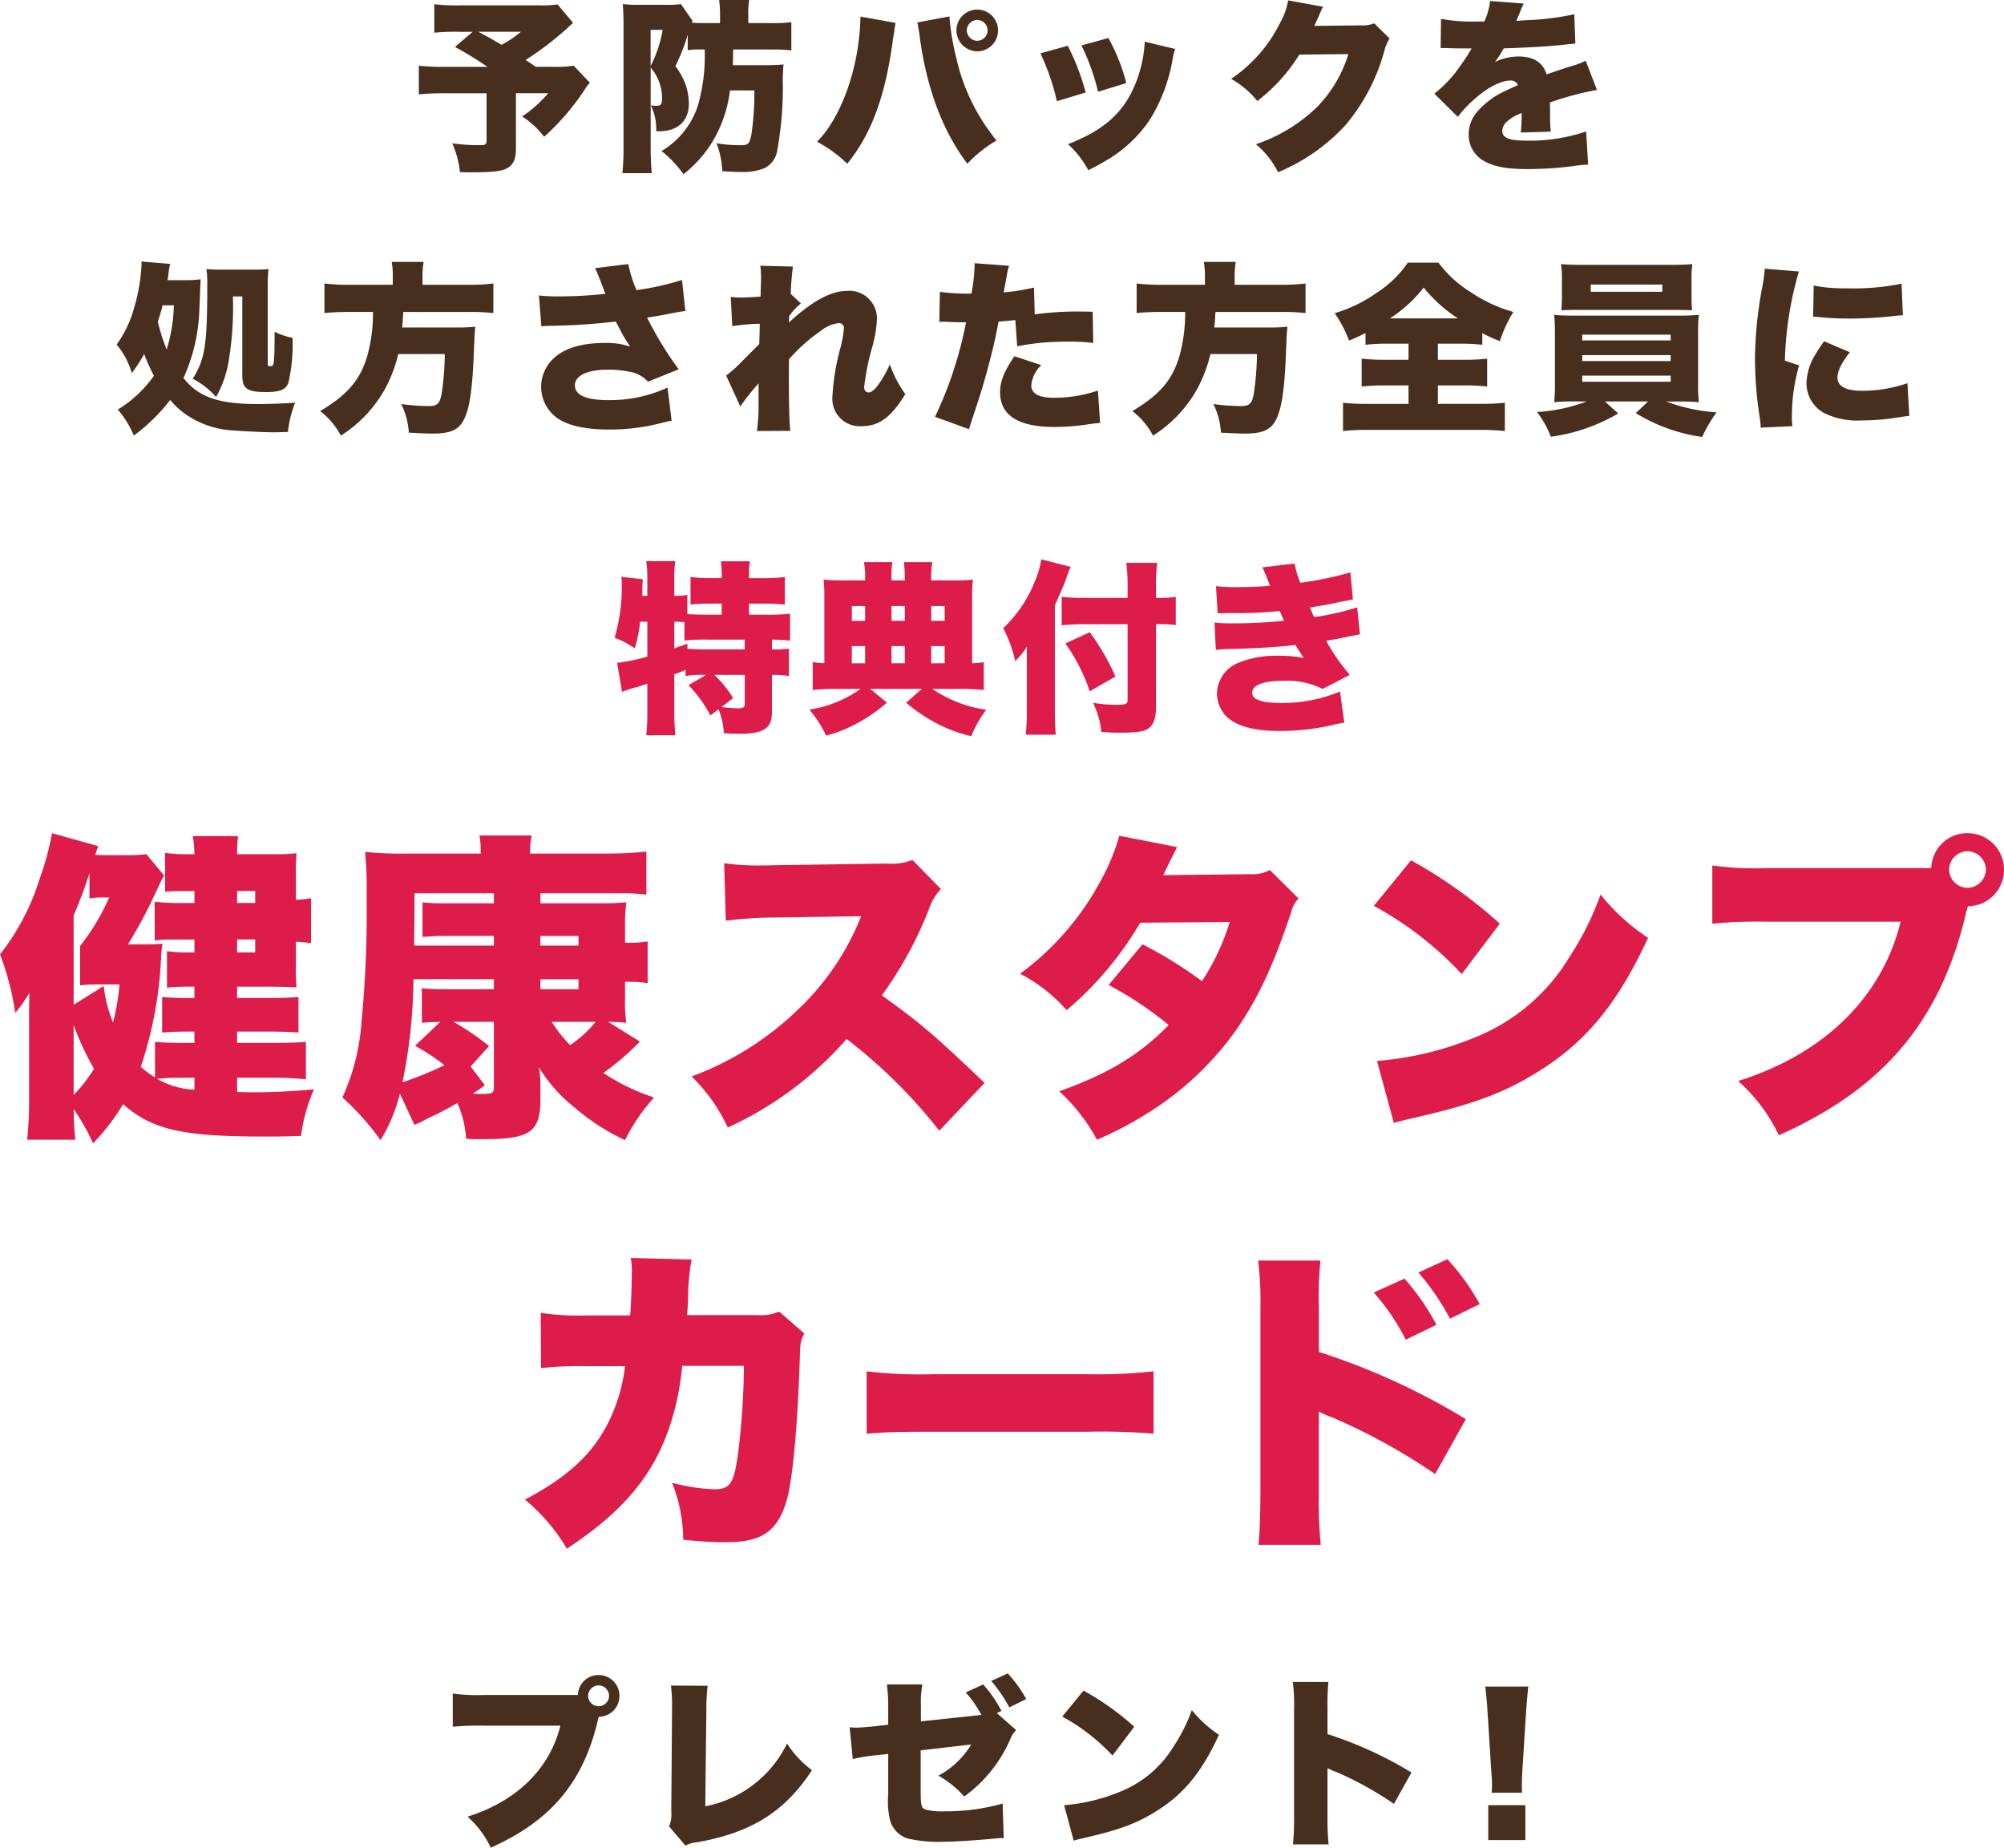 <svg xmlns="http://www.w3.org/2000/svg" width="260.568" height="240.2" viewBox="0 0 260.568 240.2">
  <g id="グループ_60975" data-name="グループ 60975" transform="translate(-64.666 -3252.648)">
    <path id="パス_86621" data-name="パス 86621" d="M-59.832-19.776a14.122,14.122,0,0,1-2.352.12H-72.456a25.627,25.627,0,0,1-3.408-.144v3.7a27.931,27.931,0,0,1,3.336-.12h1.656l-2.3,1.968a47.736,47.736,0,0,1,4.224,2.592h-5.28a32.246,32.246,0,0,1-3.648-.144v3.72a33.953,33.953,0,0,1,3.6-.144h5.208v6.1c0,.552-.12.648-.816.648a24.675,24.675,0,0,1-3.648-.24,12.788,12.788,0,0,1,1.008,3.744c.744.024,1.248.024,1.512.024,2.568,0,3.816-.12,4.512-.48.888-.432,1.248-1.176,1.248-2.616V-8.232h4.2A16.723,16.723,0,0,1-64.44-5.208a11.05,11.05,0,0,1,2.856,2.64,31.759,31.759,0,0,0,5.376-6.288,3.877,3.877,0,0,1,.576-.744l-2.112-2.208a16.917,16.917,0,0,1-2.76.144h-2.184c-.6-.432-.6-.432-1.3-.888a42.3,42.3,0,0,0,5.328-4.056c.432-.408.48-.456.84-.768Zm-4.776,3.552a14.038,14.038,0,0,1-2.5,1.7c-1.776-1.032-1.776-1.032-3.048-1.7Zm23.9,2.3a23.466,23.466,0,0,1-.84,7.152A10.629,10.629,0,0,1-46.32-.72,14.242,14.242,0,0,1-43.464,2.3a15.928,15.928,0,0,0,3.96-4.56,16.98,16.98,0,0,0,2.088-6.336h3.168a37.02,37.02,0,0,1-.384,5.736c-.264,1.272-.384,1.392-1.608,1.392a18.683,18.683,0,0,1-2.928-.264A11.094,11.094,0,0,1-38.424,1.9c1.68.1,1.776.1,2.352.1a7.646,7.646,0,0,0,3.12-.48A3.076,3.076,0,0,0-31.32-.552a45.638,45.638,0,0,0,.768-9.336,18.76,18.76,0,0,1,.1-2.088,21.562,21.562,0,0,1-2.232.1h-4.368c.024-.552.024-.792.048-2.04h4.9a18.771,18.771,0,0,1,2.664.12v-3.672a19.1,19.1,0,0,1-2.736.12H-35.04V-18.48a10,10,0,0,1,.12-1.872h-3.912a12.132,12.132,0,0,1,.12,1.872v1.128h-2.136c-.648,0-.816,0-1.536-.048a2.49,2.49,0,0,0,.1-.24L-43.8-19.824a10.158,10.158,0,0,1-1.68.1h-3.744a17.292,17.292,0,0,1-2.136-.1c.072.816.1,1.7.1,2.736v15.96a32.814,32.814,0,0,1-.144,3.288h3.816c-.1-1.008-.144-2.136-.144-3.216V-11.568A6.147,6.147,0,0,1-46.248-7.7c0,.936-.12,1.1-.792,1.1a5.181,5.181,0,0,1-.672-.048,6.882,6.882,0,0,1,.7,3.36h.384c2.424,0,3.864-1.344,3.864-3.6a8.363,8.363,0,0,0-.36-2.28A9.31,9.31,0,0,0-44.52-11.76a24.015,24.015,0,0,0,1.608-4.08v2.016a7.764,7.764,0,0,1,1.32-.1Zm-7.032-2.544h1.56a15.734,15.734,0,0,1-1.56,4.7Zm27.288-1.728c-.12,6.408-2.376,12.96-5.64,16.272A16.876,16.876,0,0,1-22.176.936c3.168-3.888,4.992-8.88,5.952-16.224l.1-.552.072-.48a3.406,3.406,0,0,1,.1-.672,1.664,1.664,0,0,1,.072-.384Zm7.368.768.1.288.024.24.168.912c0,.048.024.216.048.456.912,6.72,3,12.264,6.192,16.464A16.686,16.686,0,0,1-2.76-2.088,25.82,25.82,0,0,1-8.016-12.912a31.7,31.7,0,0,1-.864-5.232v-.072Zm7.824-1.68a2.694,2.694,0,0,0-2.712,2.712A2.725,2.725,0,0,0-5.256-13.68a2.7,2.7,0,0,0,2.688-2.712A2.689,2.689,0,0,0-5.256-19.1Zm0,1.344a1.378,1.378,0,0,1,1.344,1.368A1.378,1.378,0,0,1-5.28-15.048a1.374,1.374,0,0,1-1.344-1.344A1.383,1.383,0,0,1-5.256-17.76Zm8.208,4.344A30.615,30.615,0,0,1,5.088-7.2L8.832-8.328A30.235,30.235,0,0,0,6.5-14.4ZM8.28-14.448a28.238,28.238,0,0,1,2.16,6.024l3.672-1.128a24.557,24.557,0,0,0-2.328-5.856Zm8.232-.48a16.77,16.77,0,0,1-1.056,5.064c-1.488,3.984-4.1,6.384-8.928,8.256a12.24,12.24,0,0,1,2.64,3.384,32.494,32.494,0,0,0,2.9-1.608A17.444,17.444,0,0,0,17.112-4.7a21.657,21.657,0,0,0,3-7.824,9.652,9.652,0,0,1,.36-1.464ZM35.16-20.3a9.157,9.157,0,0,1-1.032,2.88,18.884,18.884,0,0,1-6.384,7.32,11.907,11.907,0,0,1,3.408,2.88A22.515,22.515,0,0,0,36.6-13.248l6.384-.072A16.859,16.859,0,0,1,38.976-6.5a21.024,21.024,0,0,1-8.016,4.9A11.093,11.093,0,0,1,33.84,2.04a24.784,24.784,0,0,0,8.832-6.192,25.375,25.375,0,0,0,4.968-9.5,5.89,5.89,0,0,1,.7-1.7l-1.992-1.968a4.009,4.009,0,0,1-1.776.264l-6.024.072c.168-.336.168-.336.48-1.032q.072-.144.216-.5c.072-.144.12-.288.168-.36a3.528,3.528,0,0,1,.288-.6Zm19.824,6.192h.36c.336,0,.5,0,.84.024,1.032.024,1.032.024,2.064.024h.768c-.1.168-.1.168-.456.768-.36.576-1.32,1.968-1.848,2.616a16.478,16.478,0,0,1-2.544,2.5L57.216-5.16a15.246,15.246,0,0,1,2.3-2.424c1.68-1.464,3.336-2.3,4.56-2.3a.991.991,0,0,1,.96.6c-.96.432-1.2.528-1.776.816A10.572,10.572,0,0,0,59.808-5.9,4.465,4.465,0,0,0,58.632-2.88a3.859,3.859,0,0,0,1.9,3.408c1.3.768,3,1.1,5.712,1.1a47.365,47.365,0,0,0,5.784-.36,15.5,15.5,0,0,1,2.136-.216L73.9-3.264a22.73,22.73,0,0,1-7.68,1.2C63.888-2.064,63-2.424,63-3.336a1.656,1.656,0,0,1,.624-1.224A5.447,5.447,0,0,1,65.3-5.568l.216-.1A19.7,19.7,0,0,1,65.4-3.12l3.912-.12a14.891,14.891,0,0,1-.1-2.064c0-1.056,0-1.08-.024-1.728a39.694,39.694,0,0,1,6.12-1.632l-1.464-3.792a10.064,10.064,0,0,1-1.92.72c-.768.24-1.416.456-1.488.48-1.272.432-1.272.432-1.68.576-.48-1.56-1.68-2.328-3.672-2.328a7.082,7.082,0,0,0-3.048.72,13,13,0,0,0,1.152-1.776c2.448-.072,5.448-.24,7.152-.408q1.044-.108,2.16-.216L72.36-18.5a35.177,35.177,0,0,1-6.072.768c-1.224.072-1.224.072-1.464.1.024-.048.168-.432.48-1.128a6.976,6.976,0,0,1,.5-1.128l-4.392-.336a8.685,8.685,0,0,1-.744,2.664H60a23.347,23.347,0,0,1-4.968-.336ZM-110.544,16.072c.072-.48.072-.552.12-.816a7.46,7.46,0,0,1,.216-1.3l-3.744-.312a1.94,1.94,0,0,1,.024.384,23.509,23.509,0,0,1-.96,5.616,14.823,14.823,0,0,1-2.28,4.8,10.156,10.156,0,0,1,1.968,3.7,18.715,18.715,0,0,0,1.608-2.472A24.925,24.925,0,0,0-112.32,28.5a15.8,15.8,0,0,1-4.7,4.392,12.351,12.351,0,0,1,2.088,3.384,24.112,24.112,0,0,0,4.728-4.632,10.06,10.06,0,0,0,1.536,1.512A11.945,11.945,0,0,0-102,35.608c1.3.1,4.128.24,5.184.24.408,0,1.32-.024,1.92-.048a14.4,14.4,0,0,1,.936-3.792c-2.688.144-3.672.168-4.92.168-5.04,0-7.656-.912-9.6-3.384a23.1,23.1,0,0,0,2.064-8.808c.144-3.48.144-3.48.168-4.032a12.456,12.456,0,0,1-2.016.12Zm.816,3.264a21.389,21.389,0,0,1-.936,5.76,24.843,24.843,0,0,1-1.152-3.648c.288-.84.432-1.368.624-2.112Zm8.9-1.152V28.456c0,1.728.624,2.16,3.1,2.16,1.8,0,2.568-.312,2.9-1.224A22.191,22.191,0,0,0-94.3,23.56a8.078,8.078,0,0,1-2.328-.792c0,1.9-.024,3.24-.1,3.84-.024.48-.144.648-.456.648-.288,0-.336-.048-.336-.312V16.888a17.243,17.243,0,0,1,.1-2.256c-.528.048-1.056.072-2.112.072h-3.936a19.863,19.863,0,0,1-2.016-.072,15.639,15.639,0,0,1,.1,2.136c0,7.7-.288,9.6-1.9,12.12a10.2,10.2,0,0,1,3.048,2.376,14.348,14.348,0,0,0,1.632-4.656,42.469,42.469,0,0,0,.552-8.424Zm19.56-1.512h-5.568a27.183,27.183,0,0,1-3.312-.168v3.84c.96-.1,2.088-.144,3.336-.144h2.976a20.981,20.981,0,0,1-.7,5.568c-.912,3.216-2.544,5.16-6.168,7.32a9.849,9.849,0,0,1,2.688,3.192,16.956,16.956,0,0,0,5.784-6.144,18.559,18.559,0,0,0,1.68-4.464H-74.5a37.033,37.033,0,0,1-.384,4.992c-.24,1.464-.552,1.776-1.776,1.776a28.456,28.456,0,0,1-3.5-.264,9.872,9.872,0,0,1,.984,3.72c1.416.072,2.472.12,3.072.12,2.472,0,3.552-.528,4.224-2.112.648-1.44.984-3.984,1.152-8.328.1-2.424.1-2.568.192-3.456a20.946,20.946,0,0,1-2.5.1H-80.04c.072-.72.072-.768.144-2.016h8.544a26.43,26.43,0,0,1,3.168.144V16.5a24.453,24.453,0,0,1-3.312.168h-5.9V15.544a10.13,10.13,0,0,1,.144-1.848h-4.152a10.13,10.13,0,0,1,.144,1.848Zm19.32,5.4c.432-.048.552-.048,1.224-.072a80.023,80.023,0,0,0,8.448-.552c.144.264.192.36.408.744a17.405,17.405,0,0,0,1.488,2.52,9.67,9.67,0,0,0-3.288-.48c-3.168,0-5.5.744-6.912,2.232a5.053,5.053,0,0,0-1.392,3.456A5,5,0,0,0-60.1,33.832c1.392,1.1,3.7,1.656,6.96,1.656a26.416,26.416,0,0,0,7.032-.912c.48-.12.672-.144,1.1-.24l-.528-4.3a18.078,18.078,0,0,1-7.632,1.632c-2.928,0-4.416-.648-4.416-1.92s1.608-2.04,4.3-2.04a12.686,12.686,0,0,1,2.64.24,4.2,4.2,0,0,1,2.568,1.32l3.984-1.608a46.084,46.084,0,0,1-4.1-6.72c.96-.144,1.92-.312,3-.528,1.272-.24,1.272-.24,1.968-.336l-.432-4.032a35.134,35.134,0,0,1-5.928,1.32,18.3,18.3,0,0,1-1.056-3.384l-4.32.528c.312.672.576,1.32.984,2.4.24.624.24.648.36.936a55.735,55.735,0,0,1-6,.336,21.721,21.721,0,0,1-2.64-.12Zm25.872,10.416a28.687,28.687,0,0,1,2.376-3v2.52a24.422,24.422,0,0,1-.216,3.672l4.344-.024c-.12-.936-.192-3.384-.192-6.792,0-.7,0-1.392.024-2.52a22.683,22.683,0,0,1,4.152-3.7,4.463,4.463,0,0,1,2.28-.984.625.625,0,0,1,.7.672,14.849,14.849,0,0,1-.432,2.472A29.653,29.653,0,0,0-24.1,31.192a3.567,3.567,0,0,0,3.768,3.864c2.3,0,3.864-1.152,5.712-4.176a14.957,14.957,0,0,1-2.016-3.864,14.291,14.291,0,0,1-1.44,2.568c-.456.672-.96,1.08-1.32,1.08s-.576-.264-.576-.7a31.638,31.638,0,0,1,1.032-5.136,15.677,15.677,0,0,0,.624-3.624,3.585,3.585,0,0,0-3.864-3.744c-2.112,0-4.584,1.344-7.584,4.128a3.55,3.55,0,0,0,.024-.528l.024-.336A8.673,8.673,0,0,1-28.2,19.1l-1.32-1.248a34.2,34.2,0,0,1,.288-3.552l-4.248-.1a10.387,10.387,0,0,1,.1,1.584c0,.552-.024,1.152-.048,1.656a6.341,6.341,0,0,1-.024.768c-1.008.072-2.016.12-2.616.12-.408,0-.7-.024-1.248-.072l.192,3.792a27.878,27.878,0,0,1,3.576-.312c-.024,1.56-.048,2.256-.072,2.64-.12.144-1.008,1.008-2.616,2.64a18.3,18.3,0,0,1-1.68,1.464ZM2.112,17.032a27.116,27.116,0,0,1-3.936.624c.216-1.224.36-1.92.384-2.064A7.587,7.587,0,0,1-1.128,14.2l-4.488-.336v.36a23.147,23.147,0,0,1-.408,3.6H-6.48a24.978,24.978,0,0,1-3.648-.24L-10.2,21.5a4.837,4.837,0,0,1,.552-.024h.24c1.032.048,1.536.072,2.3.072h.384a51.254,51.254,0,0,1-4.032,12.288l4.416,1.608c.168-.576.168-.576.552-1.728,1.032-3.1,1.176-3.624,1.776-5.736.672-2.5,1.1-4.272,1.512-6.528.744-.048,1.032-.072,2.184-.192l.24,3.408a32.211,32.211,0,0,1,6.744-.6,21.628,21.628,0,0,1,3.144.168l-.072-4.056c-.5-.024-1.008-.024-1.176-.024a40.8,40.8,0,0,0-6.36.36ZM-.432,25.96C-1.752,27.88-2.3,29.224-2.3,30.616q0,4.536,7.056,4.536a29.4,29.4,0,0,0,4.68-.384c.576-.072.792-.1,1.272-.144l-.288-4.2a18.061,18.061,0,0,1-5.664.936c-2.016,0-3-.528-3-1.632a4.246,4.246,0,0,1,1.3-2.616Zm24.768-9.288H18.768a27.184,27.184,0,0,1-3.312-.168v3.84c.96-.1,2.088-.144,3.336-.144h2.976a20.981,20.981,0,0,1-.7,5.568c-.912,3.216-2.544,5.16-6.168,7.32a9.849,9.849,0,0,1,2.688,3.192,16.956,16.956,0,0,0,5.784-6.144,18.559,18.559,0,0,0,1.68-4.464H31.1a37.033,37.033,0,0,1-.384,4.992c-.24,1.464-.552,1.776-1.776,1.776a28.456,28.456,0,0,1-3.5-.264,9.872,9.872,0,0,1,.984,3.72c1.416.072,2.472.12,3.072.12,2.472,0,3.552-.528,4.224-2.112.648-1.44.984-3.984,1.152-8.328.1-2.424.1-2.568.192-3.456a20.946,20.946,0,0,1-2.5.1H25.56c.072-.72.072-.768.144-2.016h8.544a26.43,26.43,0,0,1,3.168.144V16.5a24.453,24.453,0,0,1-3.312.168H28.2V15.544a10.13,10.13,0,0,1,.144-1.848H24.192a10.13,10.13,0,0,1,.144,1.848Zm26.472,7.656v2.088H47.736a25.681,25.681,0,0,1-3.024-.144V29.9a24.044,24.044,0,0,1,3.024-.144h3.072v2.4H45.7a30.263,30.263,0,0,1-3.408-.144V35.68a29.219,29.219,0,0,1,3.312-.144H59.9a31.349,31.349,0,0,1,3.432.144V32.008a32.539,32.539,0,0,1-3.5.144H54.624v-2.4H57.96a24.916,24.916,0,0,1,3.072.144V26.272a23.953,23.953,0,0,1-3.048.144h-3.36V24.328H57.5a23.76,23.76,0,0,1,2.9.144V22.96a19.486,19.486,0,0,0,2.28,1.032A18.039,18.039,0,0,1,64.44,20.2a19.063,19.063,0,0,1-5.616-2.616A15.005,15.005,0,0,1,54.7,13.792H50.712A13.987,13.987,0,0,1,46.68,17.7a18.4,18.4,0,0,1-5.472,2.664A16.563,16.563,0,0,1,43.08,23.92a22.451,22.451,0,0,0,2.136-.984v1.536a23.782,23.782,0,0,1,3.024-.144ZM48.384,21.04a17.511,17.511,0,0,0,4.392-4.008A18.816,18.816,0,0,0,57.24,21.04Zm25.584,10.8a21.573,21.573,0,0,1-6.456,1.368,12.845,12.845,0,0,1,1.8,3.216,23.461,23.461,0,0,0,8.76-3.024l-1.728-1.56H81.96l-1.608,1.512a22.311,22.311,0,0,0,8.64,3.1,17.64,17.64,0,0,1,1.872-3.192,23.081,23.081,0,0,1-6.552-1.416H85.92c1.2,0,1.848.024,2.64.1a19.158,19.158,0,0,1-.1-2.52V23.1a19.643,19.643,0,0,1,.1-2.52c-.912.072-1.416.1-2.64.1H72.384c-1.1,0-1.92-.024-2.64-.1a23.324,23.324,0,0,1,.1,2.52v6.312a21.945,21.945,0,0,1-.1,2.52c.864-.072,1.44-.1,2.64-.1Zm-.576-8.688h11.5V23.9h-11.5Zm0,2.664h11.5v.768h-11.5Zm0,2.664h11.5v.792h-11.5ZM87.6,15.9a11.758,11.758,0,0,1,.12-1.92c-.864.072-1.488.1-2.688.1H73.368c-1.248,0-1.872-.024-2.736-.1a12.5,12.5,0,0,1,.12,1.92v2.232c0,.648-.024,1.248-.072,1.848.744-.024,1.512-.048,2.544-.048H85.176c1.008,0,1.752.024,2.5.048-.048-.552-.072-1.176-.072-1.848Zm-3.792.744v.936H74.5v-.936Zm13.32-2.064a19.752,19.752,0,0,1-.36,2.568,51.912,51.912,0,0,0-.912,9.24,50.709,50.709,0,0,0,.624,7.584,9.643,9.643,0,0,1,.12,1.272l4.128-.192a6.718,6.718,0,0,1-.072-1.176,23.682,23.682,0,0,1,.936-6.72l-1.848-.624a45.122,45.122,0,0,1,1.824-11.592Zm6.288,6.24c.336.024.5.024.7.048a39.6,39.6,0,0,0,4.128.192c1.656,0,3.408-.1,5.064-.264,1.32-.144,1.56-.168,1.776-.168l-.168-4.1a31.133,31.133,0,0,1-7.152.6,20.047,20.047,0,0,1-4.272-.36Zm1.416,3.192c-.648.936-.792,1.176-1.128,1.728a7.521,7.521,0,0,0-1.152,3.744A4.446,4.446,0,0,0,104.76,33.3a9.782,9.782,0,0,0,4.968,1.008A29.389,29.389,0,0,0,113.88,34c1.416-.216,1.416-.216,2.04-.288l-.24-4.248a17.837,17.837,0,0,1-5.976.984c-2.04,0-3.12-.6-3.12-1.7,0-.864.5-1.9,1.608-3.312Z" transform="translate(197 3273)" fill="#482e1d"/>
    <path id="パス_86622" data-name="パス 86622" d="M-37.536-5.616l-2.28,1.344A16.515,16.515,0,0,1-36.96-.336l1.056-.816a10.572,10.572,0,0,1,.7,3.12c.768.048,1.488.072,1.992.072,3.168,0,4.248-.7,4.248-2.784V-5.616a15.031,15.031,0,0,1,2.208.144V-9.024a14.655,14.655,0,0,1-2.208.1V-10.2c.768,0,1.68.048,2.352.12v-3.48a28.157,28.157,0,0,1-2.952.12h-2.376v-1.44h1.92a27.154,27.154,0,0,1,2.736.12v-3.576a21.615,21.615,0,0,1-2.736.144h-1.92v-.528a8.345,8.345,0,0,1,.12-1.656h-3.792a11,11,0,0,1,.12,1.68v.5h-1.392a20.655,20.655,0,0,1-2.664-.144v3.576a26.286,26.286,0,0,1,2.664-.12H-35.5v1.44h-1.872c-.984,0-1.752-.024-2.592-.072v-2.5a8,8,0,0,1-1.7.12v-2.544A12.2,12.2,0,0,1-41.52-20.4h-3.792a12.862,12.862,0,0,1,.144,1.968v2.544h-.648v-.552a12.582,12.582,0,0,1,.072-1.608l-2.808-.312a8,8,0,0,1,.072,1.1,23.752,23.752,0,0,1-.936,6.816A11.99,11.99,0,0,1-46.8-9.072a18.009,18.009,0,0,0,.7-3.456h.936v4.536a25.267,25.267,0,0,1-3.936.816l.648,3.768a12.318,12.318,0,0,1,1.944-.624c.432-.144.7-.216,1.344-.432V-.792a26.548,26.548,0,0,1-.144,3.024h3.792a28.4,28.4,0,0,1-.144-3.024v-4.9c.6-.216.672-.24,1.464-.576v.792a14.22,14.22,0,0,1,2.352-.144Zm5.04,0v3.7c0,.528-.168.648-.936.648A20.446,20.446,0,0,1-35.52-1.44l1.512-1.152a14.373,14.373,0,0,0-2.448-3.024Zm-9.168-6.912c.552,0,.552,0,1.32.048v2.4a22.472,22.472,0,0,1,2.976-.12H-32.5v1.272H-37.32a23.838,23.838,0,0,1-2.64-.1v-.648c-1.128.408-1.128.408-1.7.624ZM-16.848-17.9h-2.976c-.984,0-1.632-.024-2.424-.1a19.027,19.027,0,0,1,.1,2.16v8.712c-.7-.048-.96-.072-1.512-.144v3.624a26.532,26.532,0,0,1,3.144-.144h3.072A15.434,15.434,0,0,1-24.1-1.1,15.245,15.245,0,0,1-21.912,2.28,17.794,17.794,0,0,0-17.832.648a20.273,20.273,0,0,0,3.816-2.664l-2.16-1.776h6.7l-2.04,1.8A22.278,22.278,0,0,0-7.584.672a18.948,18.948,0,0,0,4.536,1.68A14.59,14.59,0,0,1-1.1-1.08,16.536,16.536,0,0,1-8.112-3.792h3.5a28.026,28.026,0,0,1,3.192.144V-7.272a10.1,10.1,0,0,1-1.512.144v-8.664A18.594,18.594,0,0,1-2.832-18a20.855,20.855,0,0,1-2.424.1h-3a12,12,0,0,1,.144-2.376h-3.7a14.284,14.284,0,0,1,.12,2.376h-1.728v-.312a11.364,11.364,0,0,1,.12-2.064h-3.7a10.136,10.136,0,0,1,.144,2.256Zm0,10.776h-1.728V-9.36h1.728Zm3.432,0V-9.36h1.728v2.232Zm5.16,0V-9.36H-6.5v2.232Zm-8.592-5.52h-1.728v-1.92h1.728Zm3.432,0v-1.92h1.728v1.92Zm5.16,0v-1.92H-6.5v1.92Zm29.232.432h.336a14.09,14.09,0,0,1,2.232.12v-3.672a12.635,12.635,0,0,1-2.328.144h-.24v-1.44a23.681,23.681,0,0,1,.144-3.12H17.112a23.721,23.721,0,0,1,.168,3.12v1.44H11.64a26.222,26.222,0,0,1-2.928-.144v3.7a30.848,30.848,0,0,1,3.1-.144H17.28v9.864c0,.528-.264.624-1.656.624a19.133,19.133,0,0,1-2.832-.264A11.463,11.463,0,0,1,13.872,1.8c1.008.072,1.512.1,2.256.1,2.472,0,3.336-.144,3.936-.6.624-.5.912-1.368.912-2.808ZM7.824-14.688c.6-1.272,1.224-2.736,1.464-3.432a10.289,10.289,0,0,1,.6-1.536L6.072-20.64a12.651,12.651,0,0,1-.888,2.952,16.758,16.758,0,0,1-4.08,6,17.043,17.043,0,0,1,1.56,4.272A8.5,8.5,0,0,0,4.2-9.312c-.024.792-.024,1.152-.024,2.448V-.7A24.58,24.58,0,0,1,4.032,2.16H7.944a29.258,29.258,0,0,1-.12-2.928ZM9.192-9.7A23.725,23.725,0,0,1,12.36-3.48L15.7-5.4a30.578,30.578,0,0,0-3.336-5.76Zm19.8-3.912c.552-.024.72-.024,1.8-.048a50.756,50.756,0,0,0,6.264-.264c.288.648.48,1.08.552,1.272a61.219,61.219,0,0,1-6.552.336,20.482,20.482,0,0,1-2.472-.1l.168,3.552a17.954,17.954,0,0,1,2.088-.12c3.456-.1,6.216-.264,8.256-.528.48.768.84,1.344,1.1,1.7a15.912,15.912,0,0,0-3.312-.288,12.883,12.883,0,0,0-5.136.888A4.4,4.4,0,0,0,28.9-3.24,4.479,4.479,0,0,0,29.784-.6C30.96.912,33.408,1.68,37.056,1.68a30.831,30.831,0,0,0,6.72-.744A15.725,15.725,0,0,1,45.456.6L44.9-3.456a19.212,19.212,0,0,1-7.632,1.488c-2.544,0-3.792-.432-3.792-1.32,0-1.008,1.464-1.56,4.128-1.56a10.316,10.316,0,0,1,5.04,1.056l3.528-1.824A27.235,27.235,0,0,1,43.1-10.032c.312-.072,1.416-.264,1.44-.264,2.4-.5,2.4-.5,2.952-.576l-.36-3.528a32.681,32.681,0,0,1-5.592,1.272c-.1-.168-.36-.792-.552-1.248,2.4-.384,2.424-.408,3.816-.7,1.32-.264,1.32-.264,1.776-.36l-.336-3.5a44.792,44.792,0,0,1-6.5,1.344,10.829,10.829,0,0,1-.744-2.5l-4.2.5c.216.432.5,1.08,1.008,2.4-1.08.1-2.928.168-4.3.168a23.164,23.164,0,0,1-2.736-.12Z" transform="translate(194 3346)" fill="#dd1c4a"/>
    <path id="パス_86623" data-name="パス 86623" d="M-100.506-4.242h5.082a35.748,35.748,0,0,1,3.864.21V-8.9c-1.176.084-2.268.126-3.864.126h-5.082v-1.47h4.368c1.47,0,2.436.042,3.612.126v-4.62c-1.176.084-1.974.126-3.57.126h-4.41v-1.47h4.452c2.394.042,2.394.042,3.276.084a25.381,25.381,0,0,1-.084-2.772v-3.15c.8.042,1.092.084,1.974.168v-5.838a11.843,11.843,0,0,1-1.974.21v-3.234a27.059,27.059,0,0,1,.084-2.814,24.947,24.947,0,0,1-3.066.126h-4.662a18.9,18.9,0,0,1,.126-2.352h-5.88a18.821,18.821,0,0,1,.21,2.352h-.714a21.193,21.193,0,0,1-3.108-.168v5.04c1.05-.084,1.512-.084,3.108-.084h.714v1.554h-1.344a27.6,27.6,0,0,1-3.822-.168v5.04a12.612,12.612,0,0,1,1.806-.126h3.36v1.68h-.84a17.26,17.26,0,0,1-2.73-.168v4.746a24.022,24.022,0,0,1,2.6-.126h.966v1.47h-.84c-1.386,0-2.394-.042-3.36-.126v4.62c.966-.084,2.1-.126,3.36-.126h.84v1.47h-1.386c-1.6,0-2.562-.042-3.738-.126v4.62a11.792,11.792,0,0,1-1.848-1.386,51.922,51.922,0,0,0,2.646-14.406,15.389,15.389,0,0,1,.168-1.6c-.42.042-1.218.084-2.142.084H-114.7a58.253,58.253,0,0,0,3.108-5.67c1.3-2.772,1.3-2.772,1.6-3.276l-2.31-2.772a19.673,19.673,0,0,1-2.73.126h-1.89c-.924,0-1.26,0-2.016-.042.168-.588.21-.63.378-1.134l-6.006-1.68a37.728,37.728,0,0,1-1.68,6.132,30.269,30.269,0,0,1-5.082,9.618,36.573,36.573,0,0,1,1.974,7.6,13.413,13.413,0,0,0,1.344-1.806,7.006,7.006,0,0,0,.5-.8c-.042,1.428-.042,2.058-.042,3.906v10.29a46.337,46.337,0,0,1-.252,4.914h6.258c-.168-1.848-.168-2.016-.21-3.99a27.114,27.114,0,0,1,2.52,4.452A27.455,27.455,0,0,0-115.332-.8c3.822,3.318,7.686,4.2,18.312,4.2,1.6,0,2.688,0,4.83-.084A21.7,21.7,0,0,1-90.51-2.73c-3.444.294-5.5.378-8.148.378-.336,0-.63,0-1.848-.042Zm-21.252-6.846a34.586,34.586,0,0,0,2.646,5.67,17.707,17.707,0,0,1-2.646,3.4Zm0-2.646V-25.326c.924-2.226,1.3-3.234,2.058-5.5v3.276a10.024,10.024,0,0,1,1.806-.126h.756a28.828,28.828,0,0,1-3.78,6.3v5.124a18.232,18.232,0,0,1,2.352-.126h2.772a30.086,30.086,0,0,1-.84,4.956,17.923,17.923,0,0,1-1.218-4.746Zm15.708,9.492v1.554a10.443,10.443,0,0,1-4.872-1.428c1.008-.084,2.016-.126,3.486-.126Zm5.544-22.722v-1.554h2.352v1.554Zm0,4.746h2.352v1.68h-2.352Zm48.258,10.71a20.929,20.929,0,0,1,2.352.126,17.018,17.018,0,0,1-.168-3.024v-2.31h.252a17.039,17.039,0,0,1,2.688.168v-5.418a13.307,13.307,0,0,1-2.562.168h-.378V-23.73a22.533,22.533,0,0,1,.168-3.318c-1.008.084-1.764.126-3.4.126h-7.77v-1.3h10.332a29.092,29.092,0,0,1,3.444.168v-5.586a51.638,51.638,0,0,1-5.418.252h-9.7a9.884,9.884,0,0,1,.21-2.352h-6.8a10.636,10.636,0,0,1,.168,2.1v.252H-77.91a50.469,50.469,0,0,1-5.964-.21,45.193,45.193,0,0,1,.21,5.712,150.383,150.383,0,0,1-.672,16.464A28.182,28.182,0,0,1-86.814-1.68a34.408,34.408,0,0,1,4.956,5.544,20.968,20.968,0,0,0,2.52-6.048l1.89,4.074a6.162,6.162,0,0,1,.588-.252l1.218-.63a39.35,39.35,0,0,0,3.78-1.974A13.575,13.575,0,0,1-70.728,3.7c.966.042,1.722.042,2.226.042,6.09,0,7.434-.924,7.434-5.166v-1.89a11.779,11.779,0,0,0-.21-2.31,20.047,20.047,0,0,0,4.7,5.292,28.535,28.535,0,0,0,6.51,4.2,24.386,24.386,0,0,1,3.78-5.544,26.812,26.812,0,0,1-6.594-3.192,34.119,34.119,0,0,0,4.746-4.074Zm-1.638,0A15.656,15.656,0,0,1-57.2-8.484,17.588,17.588,0,0,1-59.6-11.508Zm-13.23-5.544v1.3h-6.51a25.248,25.248,0,0,1-2.856-.126v4.494c.714-.084,1.134-.084,2.394-.126L-77.364-8.4a30.157,30.157,0,0,1,3.822,2.52A44.175,44.175,0,0,1-79-3.654a69.7,69.7,0,0,0,1.428-13.4ZM-70.14-5.712l2.394-2.646a33.519,33.519,0,0,0-4.62-3.15h5.25v8.442c0,.84-.168.924-1.6.924-.168,0-.168,0-1.134-.042a15.22,15.22,0,0,0,1.554-1.092Zm3.024-15.708H-77.49c.042-3.57.042-3.57.042-4.662v-2.142h10.332v1.3h-6.468a22.962,22.962,0,0,1-2.814-.126v4.494c1.344-.084,2.016-.126,2.9-.126h6.384Zm11,4.368v1.3h-4.956v-1.3Zm0-4.368h-4.956v-1.26h4.956ZM-3.318-3.57C-9.87-9.828-11.592-11.3-16.674-14.952A49.526,49.526,0,0,0-10.5-26.292,6.631,6.631,0,0,1-8.988-28.77l-3.7-3.78a7.706,7.706,0,0,1-3.36.462l-14.364.21c-1.218.042-2.016.042-2.352.042a31.115,31.115,0,0,1-4.41-.294l.21,7.476a49.881,49.881,0,0,1,6.678-.42l10.92-.168A33.788,33.788,0,0,1-27.8-12.894,39.608,39.608,0,0,1-41.412-4.41a22,22,0,0,1,4.7,6.636A45.552,45.552,0,0,0-21.252-9.282,67.527,67.527,0,0,1-9.2,2.646ZM14.2-35.7a26.94,26.94,0,0,1-2.436,5.88A36.219,36.219,0,0,1,1.3-17.766,20.5,20.5,0,0,1,7.35-13.02,44.158,44.158,0,0,0,16.926-24.4l11.634-.084A29.679,29.679,0,0,1,24.948-16.8a54.435,54.435,0,0,0-7.728-4.788L12.81-16.3a45.152,45.152,0,0,1,7.812,5.208c-3.78,3.864-7.854,6.342-14.238,8.61a23.465,23.465,0,0,1,4.914,6.3A48.891,48.891,0,0,0,18.522-.042,40.246,40.246,0,0,0,28.728-9.534c3.108-4.2,5.334-8.736,7.812-16.212a3.835,3.835,0,0,1,.966-1.806l-3.738-3.7a4.646,4.646,0,0,1-2.562.546l-11.3.126c1.176-2.394,1.764-3.57,1.806-3.654Zm33.1,9.114a44.856,44.856,0,0,1,11.424,8.862l4.956-6.552a61.271,61.271,0,0,0-11.55-8.232ZM49.9,1.638C51.03,1.3,51.282,1.26,52.92.882c7.812-1.806,11.8-3.36,16.338-6.3,5.88-3.78,9.87-8.736,13.692-17.01a27.115,27.115,0,0,1-6.174-5.628,38.668,38.668,0,0,1-4.116,8.232A25.256,25.256,0,0,1,60.354-9.45,42.144,42.144,0,0,1,47.712-6.426ZM124.53-26.544a4.705,4.705,0,0,0,4.7-4.746,4.715,4.715,0,0,0-4.746-4.746,4.661,4.661,0,0,0-4.7,4.536H98.364a40.376,40.376,0,0,1-7.056-.336v7.56a61.389,61.389,0,0,1,6.93-.252h17.556C113.4-14.742,105.84-7.308,94.668-3.822A22.2,22.2,0,0,1,99.96,3.234c13.356-5.964,20.664-14.448,24.108-27.93l.252-1.092c.042-.126.084-.252.126-.42l.042-.168Zm-.042-7.14a2.42,2.42,0,0,1,2.394,2.394,2.412,2.412,0,0,1-2.394,2.352,2.412,2.412,0,0,1-2.394-2.352A2.42,2.42,0,0,1,124.488-33.684ZM-55.188,26.658a32.776,32.776,0,0,1-5.838-.336l.042,7.182a42.981,42.981,0,0,1,5.67-.252h5.25a22.257,22.257,0,0,1-2.1,7.182c-2.1,4.242-5.334,7.224-10.92,10.164a24.278,24.278,0,0,1,5.46,6.384C-49.1,51.354-45.108,45.894-43.26,37.41a36.006,36.006,0,0,0,.63-4.2h8.022a97.02,97.02,0,0,1-.8,11.718c-.546,3.654-1.05,4.326-3.066,4.326a24.058,24.058,0,0,1-5.46-.84A20.672,20.672,0,0,1-42.5,55.806a49.191,49.191,0,0,0,5.5.336c4.662,0,6.678-1.344,7.9-5.25.84-2.772,1.47-9.786,1.764-18.774.042-1.932.126-2.268.588-3.108l-3.276-2.856a6.073,6.073,0,0,1-2.814.462H-42c.084-1.008.084-1.008.126-2.142a30.137,30.137,0,0,1,.462-5.082l-7.9-.21a11.753,11.753,0,0,1,.126,2.1c0,1.3-.084,3.738-.21,5.376Zm36.54,15.372c2.562-.21,3.948-.252,8.652-.252H10a81.063,81.063,0,0,1,8.652.252V33.924a68.911,68.911,0,0,1-8.61.378H-10.038a59.515,59.515,0,0,1-8.61-.378ZM40.4,56.478a52.832,52.832,0,0,1-.252-6.426V39.132a1.164,1.164,0,0,0,.378.21,12.822,12.822,0,0,0,1.512.63,78.935,78.935,0,0,1,13.23,7.308l3.99-7.14A89.436,89.436,0,0,0,40.152,31.4V25.65a44.354,44.354,0,0,1,.21-6.132H32.256a43.973,43.973,0,0,1,.294,6.09V50.052c-.042,3.444-.084,4.662-.252,6.426Zm6.888-32.8a28.477,28.477,0,0,1,4.158,6.132l3.99-1.932a30,30,0,0,0-4.158-6.006Zm5.8-2.6A32.245,32.245,0,0,1,57.2,27.078l3.864-1.89a29.526,29.526,0,0,0-4.2-5.838Z" transform="translate(196 3397)" fill="#dd1c4a"/>
    <path id="パス_86624" data-name="パス 86624" d="M-54.48-15.168a2.689,2.689,0,0,0,2.688-2.712A2.694,2.694,0,0,0-54.5-20.592,2.663,2.663,0,0,0-57.192-18h-12.24a23.072,23.072,0,0,1-4.032-.192v4.32a35.079,35.079,0,0,1,3.96-.144h10.032C-60.84-8.424-65.16-4.176-71.544-2.184A12.686,12.686,0,0,1-68.52,1.848c7.632-3.408,11.808-8.256,13.776-15.96l.144-.624c.024-.072.048-.144.072-.24l.024-.1Zm-.024-4.08a1.383,1.383,0,0,1,1.368,1.368A1.378,1.378,0,0,1-54.5-16.536a1.378,1.378,0,0,1-1.368-1.344A1.383,1.383,0,0,1-54.5-19.248Zm9.408.024a19.111,19.111,0,0,1,.144,2.616v.384l-.1,13.344a4,4,0,0,1-.288,1.968l2.136,2.5a3.51,3.51,0,0,1,1.44-.432c7.08-1.224,11.52-4.008,15-9.384A13.191,13.191,0,0,1-30-11.688a15.007,15.007,0,0,1-10.632,8.16l.144-12.72A23.062,23.062,0,0,1-40.32-19.2Zm32.5,4.656v-1.92a13.312,13.312,0,0,1,.192-2.88h-4.608a23.116,23.116,0,0,1,.168,2.976v2.256l-1.872.216c-.792.072-1.92.168-2.256.168-.12,0-.432-.024-.888-.048l.408,4.128a19.987,19.987,0,0,1,3.168-.5l1.44-.168v5.232a10.564,10.564,0,0,0,.264,3.48A3.472,3.472,0,0,0-14.352.648a17.592,17.592,0,0,0,4.608.432c1.392,0,4.1-.168,6.408-.384.24-.024.408-.048.48-.048.1-.024.312-.024.648-.048h.384l-.144-4.488A26.867,26.867,0,0,1-9.432-2.88a8.826,8.826,0,0,1-2.424-.192c-.7-.192-.768-.456-.768-2.592V-10.8l6.576-.768A11.105,11.105,0,0,1-10.32-7.512,12.952,12.952,0,0,1-6.96-4.8a18.151,18.151,0,0,0,5.928-7.32,3.679,3.679,0,0,1,.816-1.32l-2.5-2.208.6-.288a17.145,17.145,0,0,0-2.376-3.432l-2.28,1.032a14.453,14.453,0,0,1,2.04,2.928Zm9.144-5.256A18.426,18.426,0,0,1-1.1-16.392L1.1-17.472a16.872,16.872,0,0,0-2.4-3.336Zm9.24,4.632a25.632,25.632,0,0,1,6.528,5.064l2.832-3.744a35.012,35.012,0,0,0-6.6-4.7ZM7.272.936C7.92.744,8.064.72,9,.5c4.464-1.032,6.744-1.92,9.336-3.6,3.36-2.16,5.64-4.992,7.824-9.72a15.494,15.494,0,0,1-3.528-3.216,22.1,22.1,0,0,1-2.352,4.7A14.432,14.432,0,0,1,13.248-5.4,24.082,24.082,0,0,1,6.024-3.672Zm33.144.48a35.193,35.193,0,0,1-.144-3.672V-8.5a5.764,5.764,0,0,0,1.08.48,44.487,44.487,0,0,1,7.56,4.176l2.28-4.08a50.905,50.905,0,0,0-10.92-4.992V-16.2a31.033,31.033,0,0,1,.12-3.5H35.76a22.706,22.706,0,0,1,.168,3.48V-2.256a34.254,34.254,0,0,1-.144,3.672ZM65.568-5.3c-.024-.6-.024-.864-.024-1.1,0-.36.024-.84.072-1.848l.48-7.608c.072-1.008.216-2.688.288-3.24H60.792c.12,1.176.24,2.256.288,3.24l.48,7.608c.1,1.416.1,1.416.1,1.872a8.884,8.884,0,0,1-.048,1.08ZM66,.864V-3.672H61.176V.864Z" transform="translate(197 3491)" fill="#482e1d"/>
  </g>
</svg>
